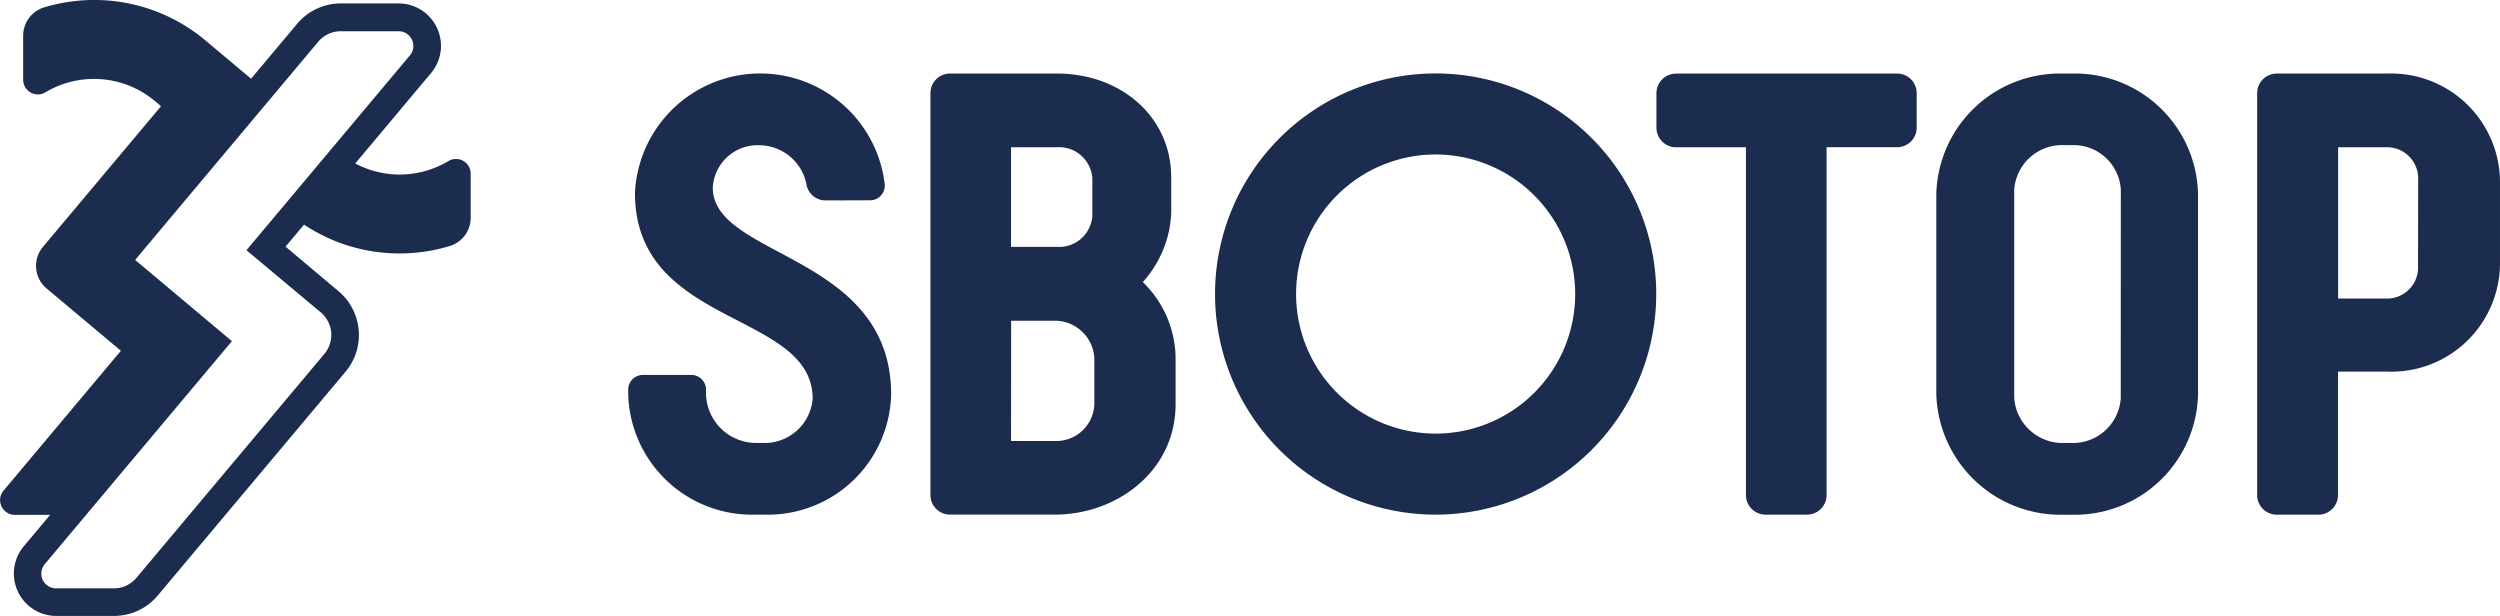 <svg id="Logo" xmlns="http://www.w3.org/2000/svg" width="123.323" height="30.382" viewBox="0 0 123.323 30.382">
  <path id="Path_1" data-name="Path 1" d="M172.35,514.645a4.674,4.674,0,0,1-4.59.116L171.5,510.3a2.09,2.09,0,0,0-1.6-3.434H167.05a2.811,2.811,0,0,0-2.157,1.006l-2.272,2.707-2.239-1.878a8.54,8.54,0,0,0-7.972-1.639,1.456,1.456,0,0,0-1.031,1.392v2.174a.725.725,0,0,0,1.1.622,4.675,4.675,0,0,1,5.4.433l.3.253-5.826,6.942a1.453,1.453,0,0,0,.179,2.047L156.2,524l-5.79,6.9a.727.727,0,0,0,.557,1.194h1.742l-1.3,1.552a2.09,2.09,0,0,0,1.6,3.434h2.85a2.808,2.808,0,0,0,2.158-1.006l9.267-11.044a2.818,2.818,0,0,0-.347-3.966l-2.617-2.2.913-1.087a8.491,8.491,0,0,0,4.711,1.422q.379,0,.762-.033a8.5,8.5,0,0,0,1.718-.334,1.455,1.455,0,0,0,1.031-1.392v-2.174a.725.725,0,0,0-1.1-.622m-6.294,7.463a1.451,1.451,0,0,1,.179,2.044L156.967,535.2a1.452,1.452,0,0,1-1.112.519H153a.726.726,0,0,1-.556-1.193l9.232-11-4.774-4.007,9.032-10.763a1.449,1.449,0,0,1,1.111-.518H169.9a.725.725,0,0,1,.556,1.192l-8.063,9.61Z" transform="translate(-150.236 -506.697)" fill="#1b2c4e"/>
  <path id="Path_2" data-name="Path 2" d="M190.252,516.5a.953.953,0,0,1-.937-.726,2.387,2.387,0,0,0-2.278-1.994,2.217,2.217,0,0,0-2.357,2.085c0,3.475,8.8,3.264,8.8,10.216A6.083,6.083,0,0,1,187.25,532h-.484a6.11,6.11,0,0,1-6.257-5.925v-.241a.726.726,0,0,1,.726-.726h2.387a.726.726,0,0,1,.726.726v.241a2.474,2.474,0,0,0,2.478,2.388h.333a2.377,2.377,0,0,0,2.449-2.176c0-4.353-8.766-3.506-8.766-10.156a6.185,6.185,0,0,1,12.321-.43.723.723,0,0,1-.723.792Z" transform="translate(-149.52 -506.613)" fill="#1b2c4e"/>
  <path id="Path_3" data-name="Path 3" d="M206.95,515.339v1.8a5.436,5.436,0,0,1-1.4,3.388,5.3,5.3,0,0,1,1.616,3.7v2.331c0,3.264-2.86,5.441-5.969,5.441h-5.158a.967.967,0,0,1-.966-.968V511.207a.967.967,0,0,1,.966-.967h5.251c3.3,0,5.658,2.239,5.658,5.1m-7.9-1.461v4.913h2.27a1.644,1.644,0,0,0,1.741-1.524V515.4a1.643,1.643,0,0,0-1.741-1.523Zm0,14.488H201.2a1.883,1.883,0,0,0,1.958-1.8v-2.3a1.956,1.956,0,0,0-1.958-1.834h-2.146Z" transform="translate(-149.175 -506.613)" fill="#1b2c4e"/>
  <path id="Path_4" data-name="Path 4" d="M219.669,532a10.882,10.882,0,1,1,10.882-10.882A10.894,10.894,0,0,1,219.669,532m0-17.766a6.884,6.884,0,1,0,6.884,6.884,6.892,6.892,0,0,0-6.884-6.884" transform="translate(-148.85 -506.613)" fill="#1b2c4e"/>
  <path id="Path_5" data-name="Path 5" d="M231.024,510.241h10.905a.967.967,0,0,1,.967.967v1.7a.967.967,0,0,1-.967.967h-3.478v17.158a.967.967,0,0,1-.967.967h-2.044a.967.967,0,0,1-.967-.967V513.879h-3.448a.967.967,0,0,1-.967-.967v-1.7a.967.967,0,0,1,.967-.967" transform="translate(-148.347 -506.613)" fill="#1b2c4e"/>
  <path id="Path_6" data-name="Path 6" d="M256.455,526.079a6.074,6.074,0,0,1-6.2,5.925h-.483a6.127,6.127,0,0,1-6.227-5.955v-9.884a6.1,6.1,0,0,1,6.227-5.924h.483a6.074,6.074,0,0,1,6.2,5.924Zm-3.808-10.1a2.337,2.337,0,0,0-2.449-2.206h-.333a2.365,2.365,0,0,0-2.478,2.206v10.247a2.39,2.39,0,0,0,2.478,2.237h.3a2.365,2.365,0,0,0,2.478-2.207Z" transform="translate(-148.028 -506.613)" fill="#1b2c4e"/>
  <path id="Path_7" data-name="Path 7" d="M265.451,510.241h-5.478a.967.967,0,0,0-.967.966v19.828a.967.967,0,0,0,.967.967h2.054a.967.967,0,0,0,.967-.966v-6.091h2.456a5.358,5.358,0,0,0,5.534-5.285v-4.166a5.372,5.372,0,0,0-5.534-5.253m1.492,9.668a1.535,1.535,0,0,1-1.616,1.43H263v-7.461h2.332a1.539,1.539,0,0,1,1.616,1.461Z" transform="translate(-147.662 -506.613)" fill="#1b2c4e"/>
</svg>
